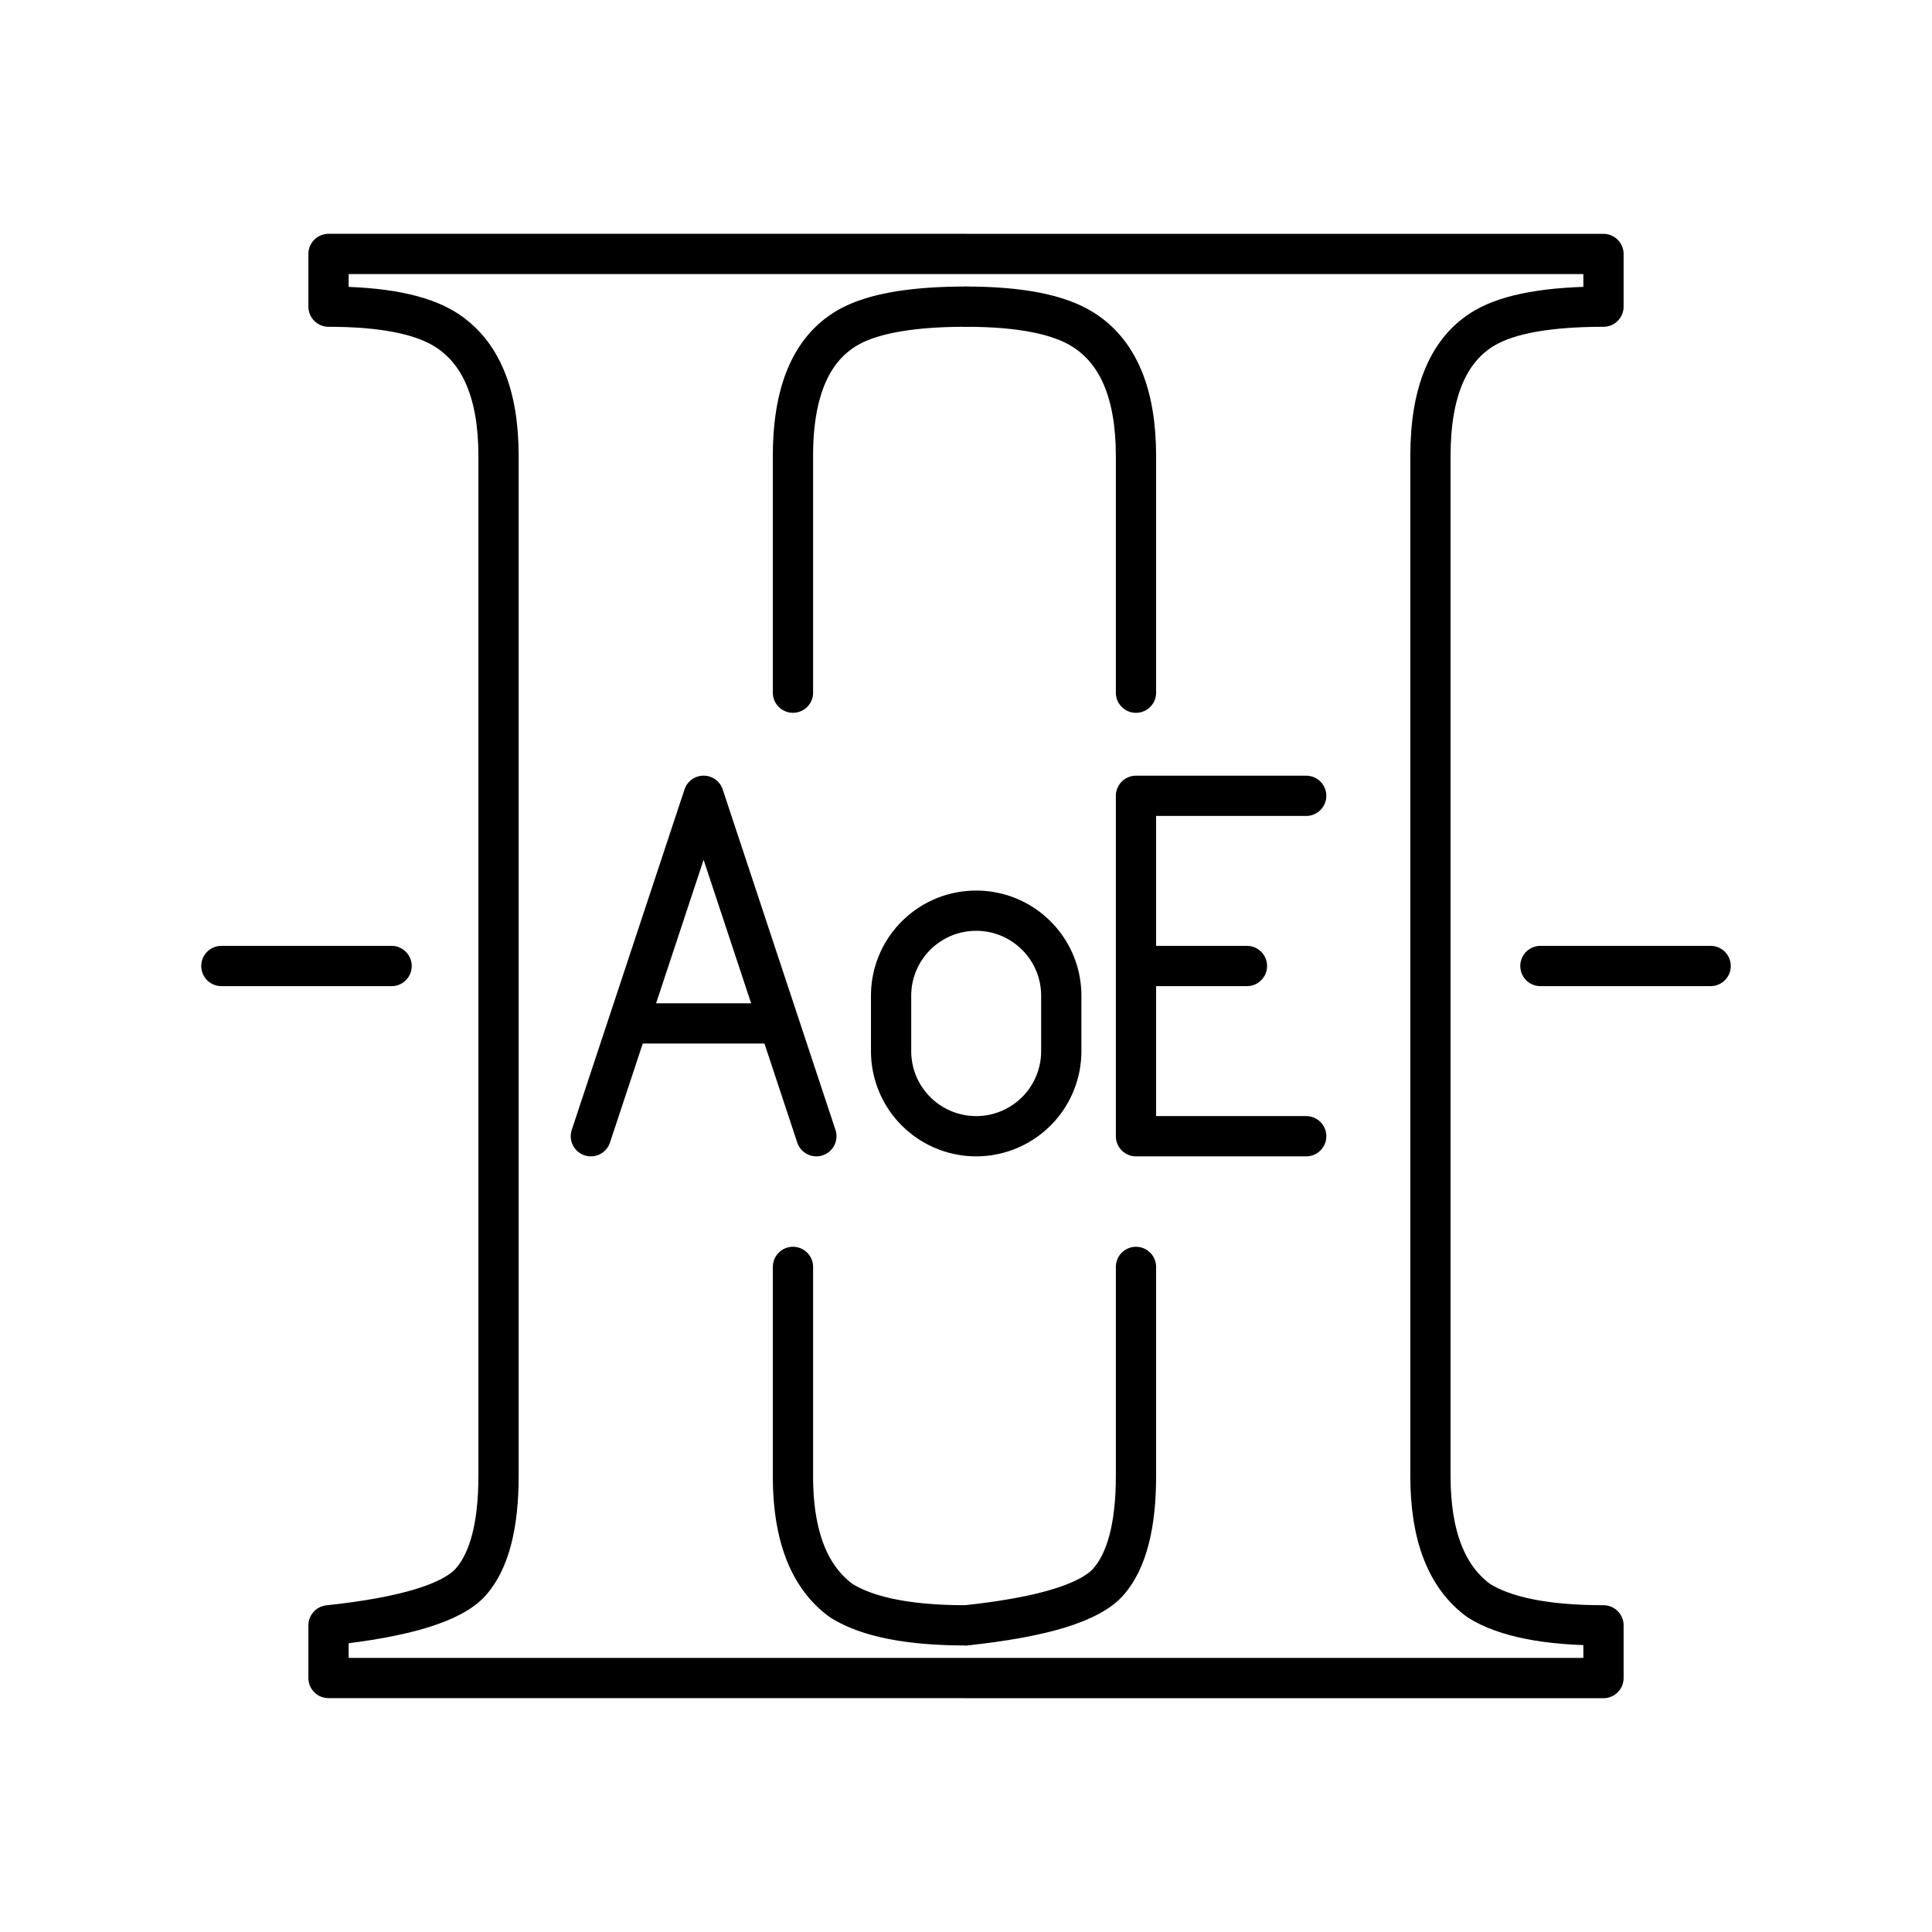 <?xml version="1.0" encoding="utf-8"?>
<!-- Generator: www.svgicons.com -->
<svg xmlns="http://www.w3.org/2000/svg" width="800" height="800" viewBox="0 0 48 48">
<path fill="none" stroke="currentColor" stroke-linecap="round" stroke-linejoin="round" d="M28.223 17.21v-5.883q0-2.313-1.32-3.141Q26 7.619 24 7.619m0 32.762q2.865-.305 3.545-1.09q.678-.785.678-2.618v-5.197"/><path fill="none" stroke="currentColor" stroke-linecap="round" stroke-linejoin="round" d="M24 6.31h15.838v1.309q-2.037 0-2.942.523q-1.357.786-1.357 3.185v25.346q0 2.225 1.207 3.098q.98.61 3.092.61v1.31H24m0-.001H8.162v-1.309q2.865-.305 3.545-1.09q.678-.785.679-2.618V11.327q0-2.313-1.32-3.141q-.905-.567-2.904-.567v-1.31H24"/><path fill="none" stroke="currentColor" stroke-linecap="round" stroke-linejoin="round" d="M19.701 31.476v5.197q0 2.226 1.207 3.098q.98.61 3.092.61m0-32.762q-2.037 0-2.941.523q-1.358.786-1.358 3.185v5.882m-5.021 11.02l2.801-8.458l2.801 8.458m-.928-2.802h-3.746m16.844 2.802h-4.229v-8.457h4.229M28.223 24h2.757m-6.727-1.374c1.168 0 2.114.946 2.114 2.114v1.374a2.114 2.114 0 0 1-2.114 2.115h0a2.114 2.114 0 0 1-2.114-2.115V24.74c0-1.168.946-2.114 2.114-2.114M5.5 24h4.229m28.542 0H42.5"/>
</svg>